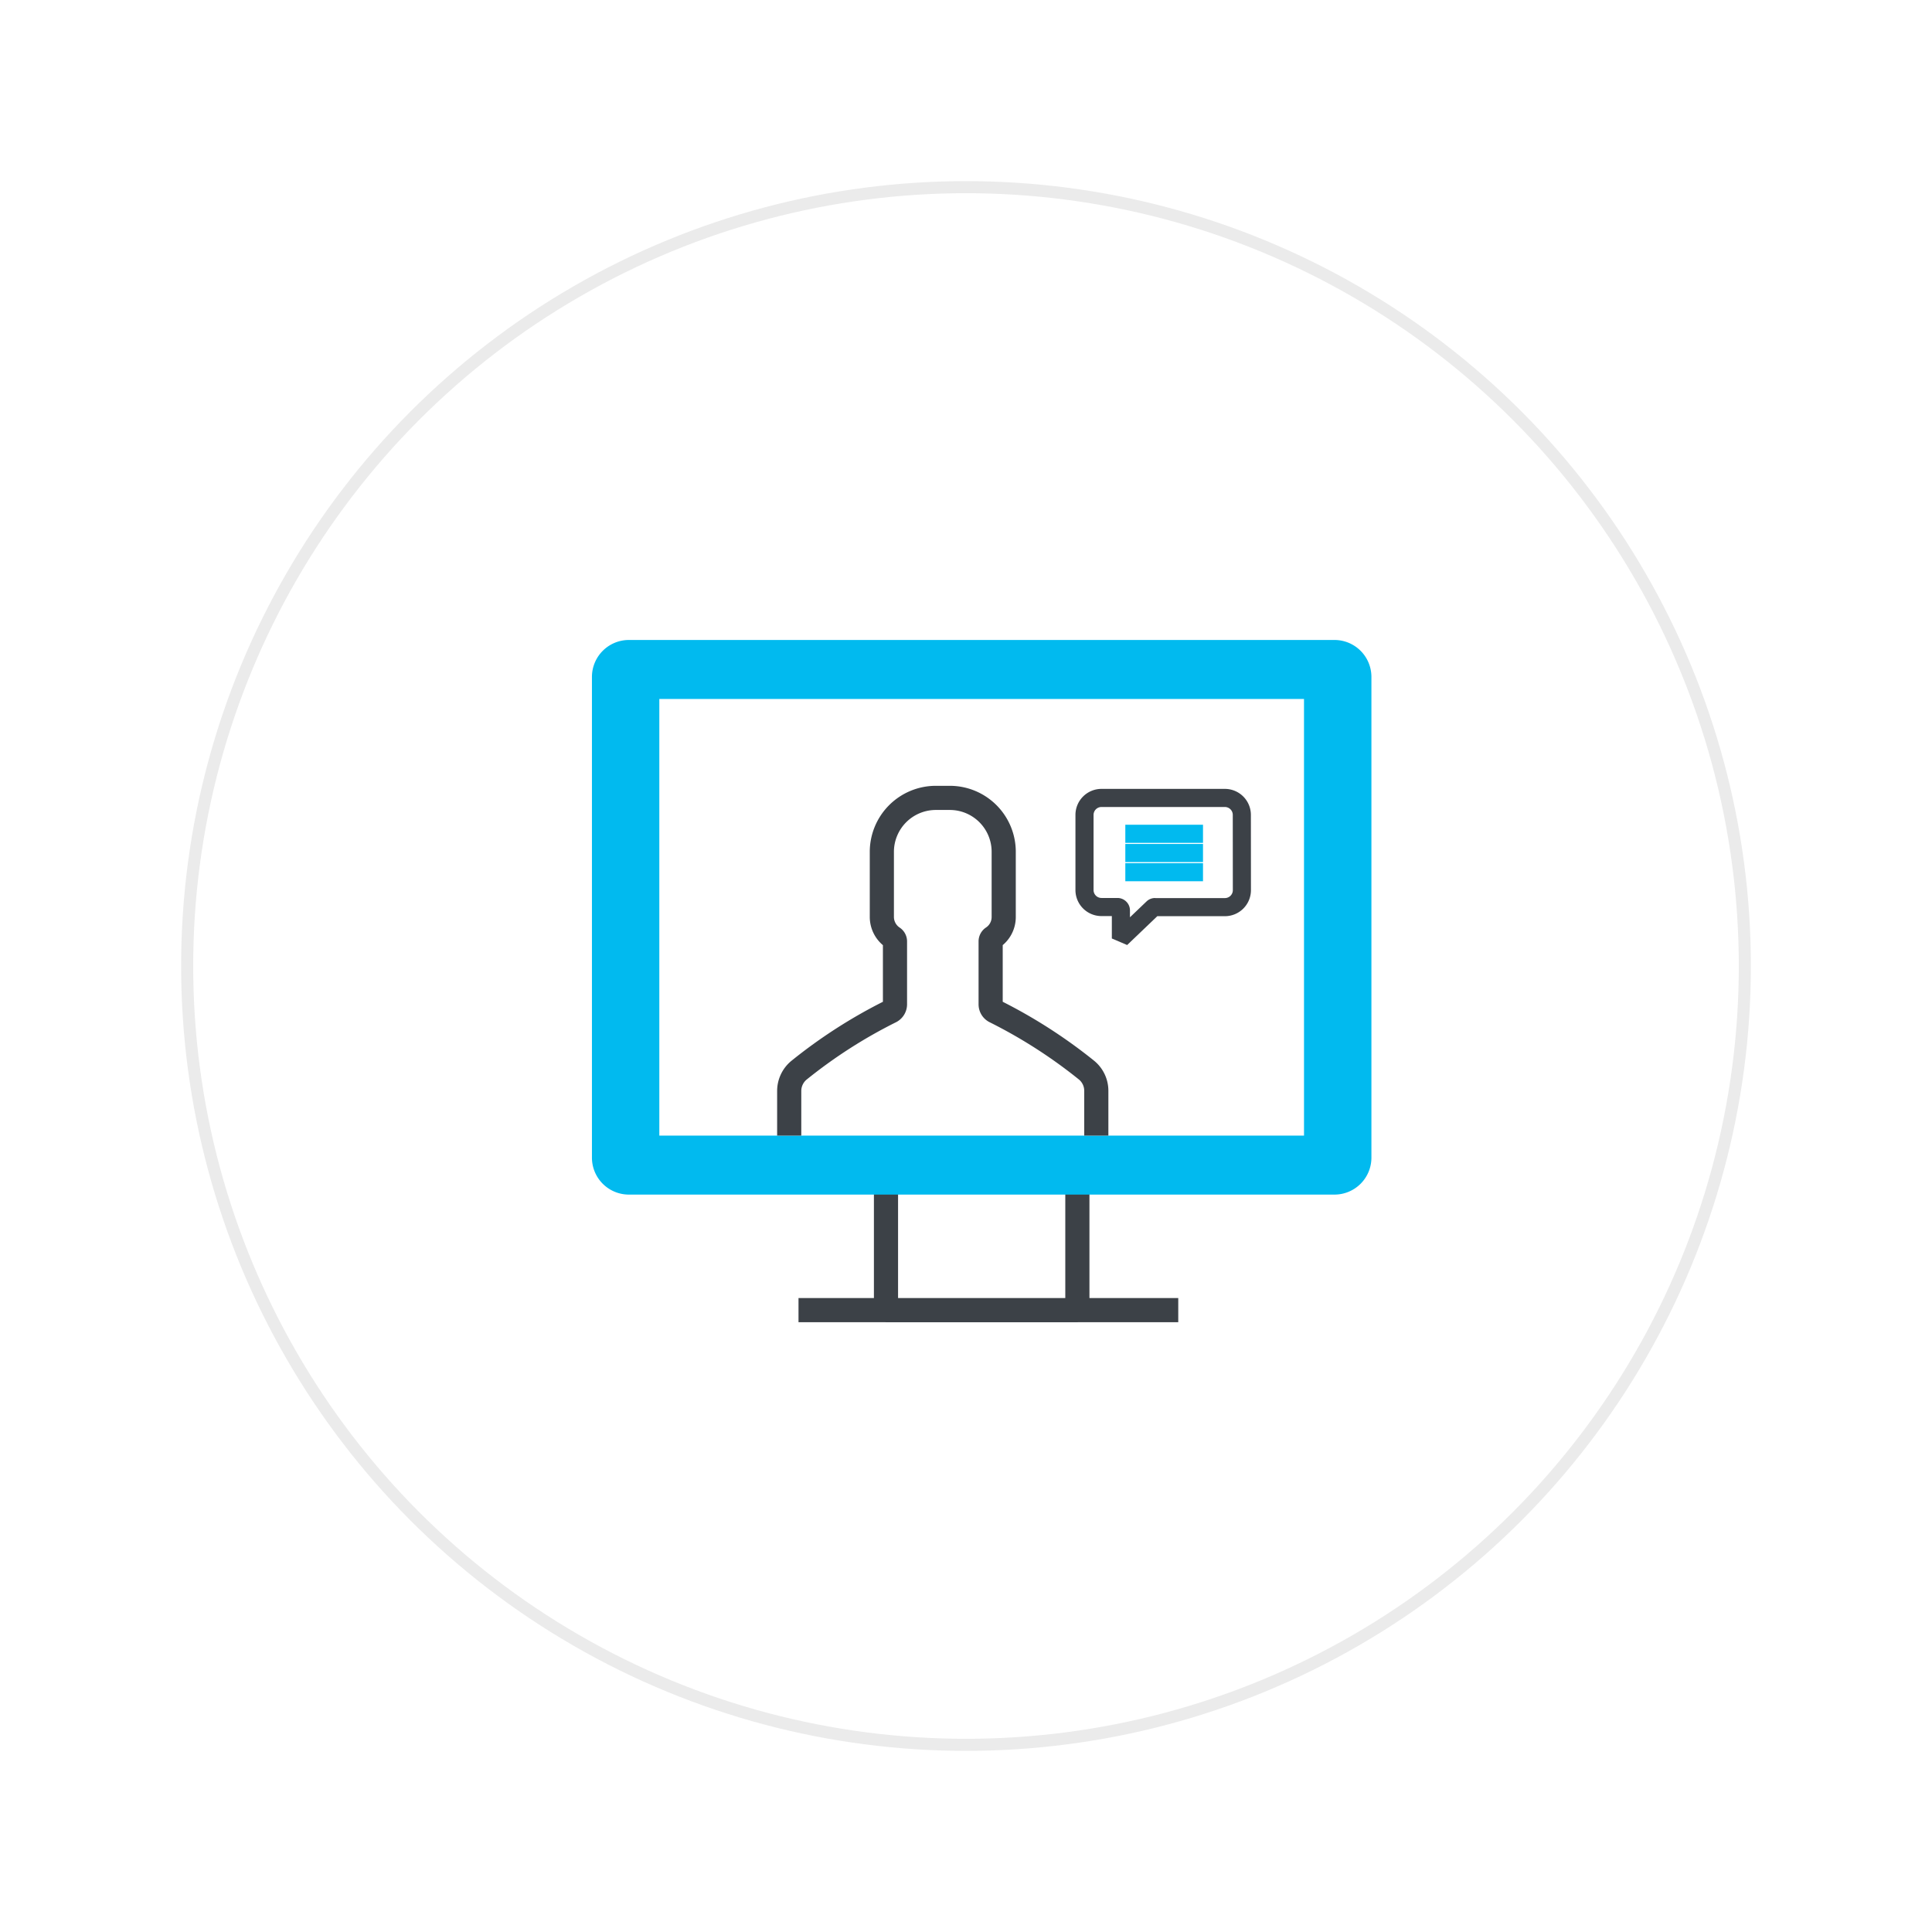 <svg xmlns="http://www.w3.org/2000/svg" xmlns:xlink="http://www.w3.org/1999/xlink" width="160" height="160" viewBox="0 0 160 160"><defs><style>.a,.b,.d,.f{fill:#fff;}.a{stroke:#ebebeb;}.c,.g,.i{fill:none;}.c,.d,.f{stroke:#3c4147;}.c,.d,.f,.g{stroke-linejoin:bevel;}.c,.d{stroke-width:2px;}.e{fill:#01baef;}.f,.g{stroke-width:1.5px;}.g{stroke:#01baef;}.h{stroke:none;}.j{filter:url(#a);}</style><filter id="a" x="0" y="0" width="160" height="160" filterUnits="userSpaceOnUse"><feOffset dy="3" input="SourceAlpha"/><feGaussianBlur stdDeviation="5" result="b"/><feFlood flood-opacity="0.102"/><feComposite operator="in" in2="b"/><feComposite in="SourceGraphic"/></filter></defs><g transform="translate(-634 -4738)"><g class="j" transform="matrix(1, 0, 0, 1, 634, 4738)"><g class="a" transform="translate(15 12)"><circle class="h" cx="65" cy="65" r="65"/><circle class="i" cx="65" cy="65" r="64.5"/></g></g><g transform="translate(683.022 4791)"><rect class="b" width="53.389" height="36.163" transform="translate(5.582 4.884)"/><line class="c" x2="31.449" transform="translate(17.107 55.499)"/><rect class="d" width="15.849" height="11.586" transform="translate(24.352 43.913)"/><path class="e" d="M2724.213,1874.546H2665.78a3.061,3.061,0,0,0-3.06,3.062v39.809a3.06,3.06,0,0,0,3.06,3.06h58.433a3.06,3.06,0,0,0,3.06-3.06v-39.809A3.061,3.061,0,0,0,2724.213,1874.546Zm-2.522,41.047H2668.3v-36.162h53.39Z" transform="translate(-2662.72 -1874.546)"/><path class="c" d="M2675.255,1912.548v-3.7a2.227,2.227,0,0,1,.809-1.714,41.547,41.547,0,0,1,7.6-4.876.667.667,0,0,0,.351-.577v-5.214a.378.378,0,0,0-.177-.322,2.061,2.061,0,0,1-.911-1.7v-5.393a4.472,4.472,0,0,1,4.475-4.473h1.159a4.463,4.463,0,0,1,4.458,4.464v5.4a2.036,2.036,0,0,1-.908,1.7.38.38,0,0,0-.174.322v5.214a.655.655,0,0,0,.35.577,41.9,41.9,0,0,1,7.6,4.876,2.213,2.213,0,0,1,.8,1.714v3.7" transform="translate(-2658.918 -1871.501)"/><g transform="translate(40.793 13.084)"><path class="f" d="M2707.053,1892.226a1.408,1.408,0,0,1-1.4,1.4h-5.791v-.005a.265.265,0,0,0-.192.079l-2.637,2.522v-2.321a.263.263,0,0,0-.083-.2.28.28,0,0,0-.2-.084h-1.325a1.407,1.407,0,0,1-1.406-1.4v-6.234a1.406,1.406,0,0,1,1.406-1.4h10.223a1.405,1.405,0,0,1,1.4,1.4Z" transform="translate(-2694.02 -1884.585)"/><line class="g" x2="6.434" transform="translate(3.379 2.968)"/><line class="g" x2="6.434" transform="translate(3.379 4.558)"/><line class="g" x2="6.434" transform="translate(3.379 6.148)"/></g></g></g></svg>
